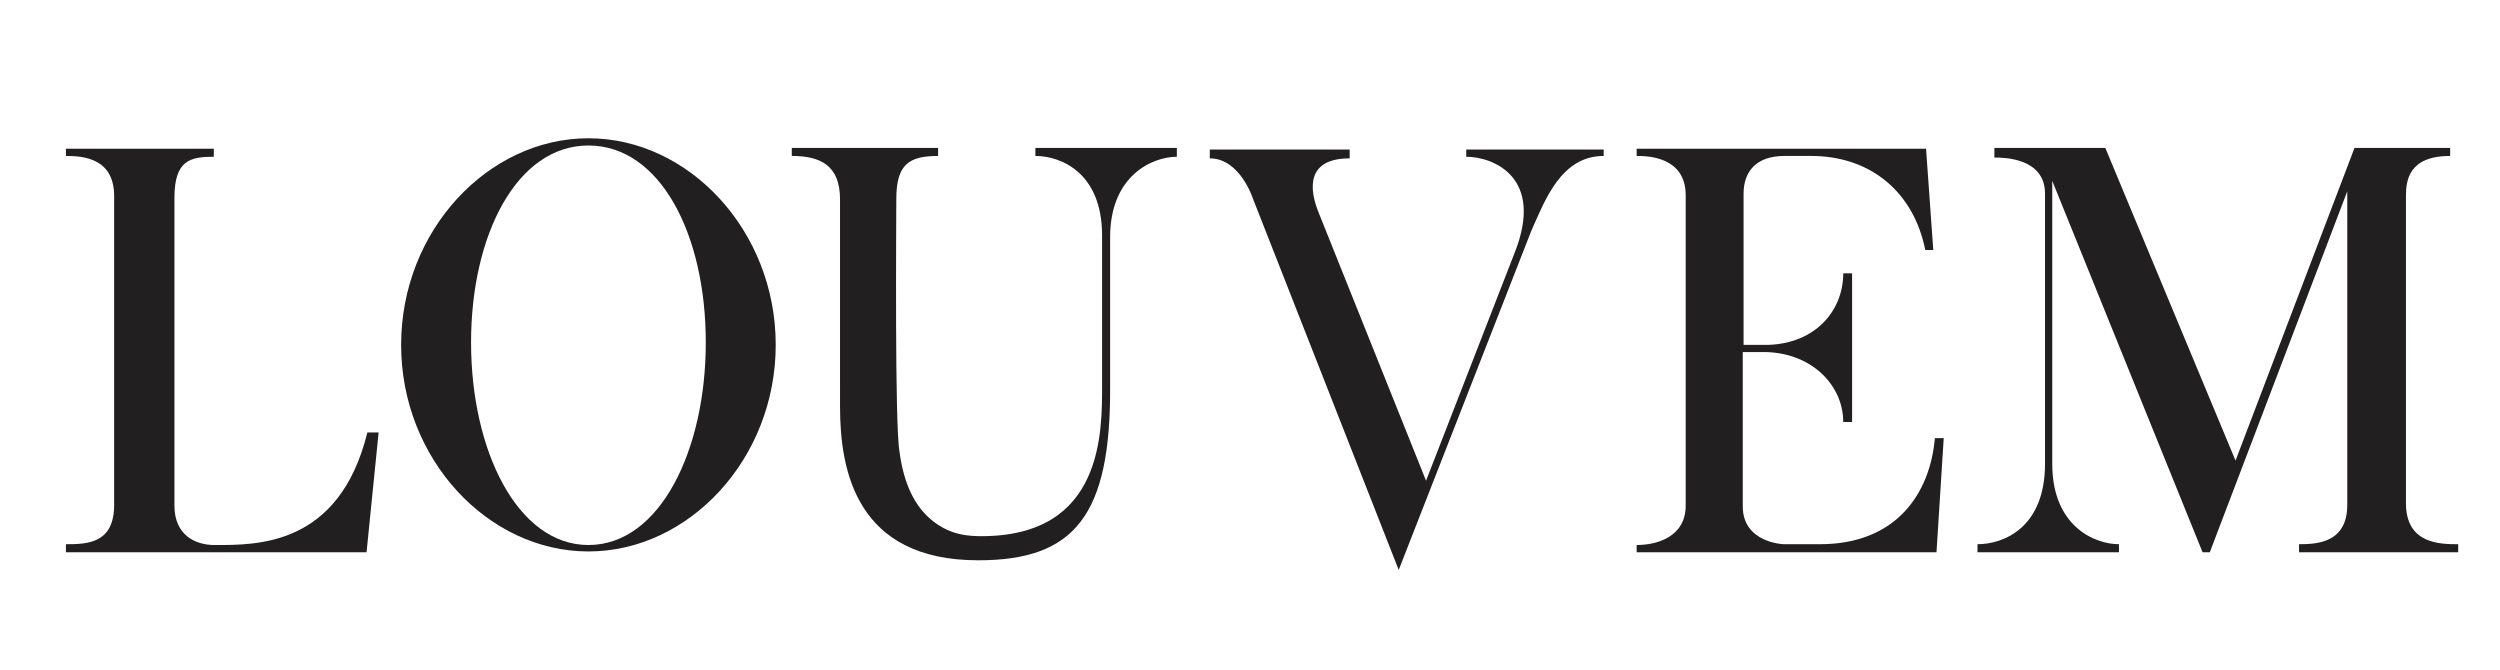 <svg xmlns="http://www.w3.org/2000/svg" xmlns:xlink="http://www.w3.org/1999/xlink" id="Layer_1" x="0px" y="0px" viewBox="0 0 311 83.4" style="enable-background:new 0 0 311 83.4;" xml:space="preserve"><style type="text/css">	.st0{fill:#221F20;}</style><g>	<g>		<path class="st0" d="M47.1,53.8l-1.5,14.9H8.2v-1c2.7,0,6-0.1,6-4.9V24.4c0-4.7-3.8-5-6-5v-0.9h18.4v1c-2.9,0-4.9,0.4-4.9,5.1   v38.3c0,3.6,2.5,4.9,5,4.9c5.2,0,15.5,0.2,19-14H47.1z"></path>	</g>	<g>		<path class="st0" d="M96.5,42.9c0,14.2-10.8,25.7-23.3,25.7S49.9,57.1,49.9,42.9c0-14.2,10.8-25.7,23.3-25.7S96.5,28.7,96.5,42.9z    M87.8,42.6c0-13.5-5.7-24.5-14.6-24.5c-8.9,0-14.6,11.1-14.6,24.5c0,13.5,5.8,25.2,14.6,25.2C82.1,67.8,87.8,56,87.8,42.6z"></path>	</g>	<g>		<path class="st0" d="M146.4,18.5v1c-3,0-8.3,2.3-8.3,10v18.5c0.1,16.1-4.4,21.7-16.4,21.7c-15.2,0-17.2-11.2-17.2-19.1V24.8   c0-4.2-2.4-5.4-6-5.4v-1h18.2v1c-3.7,0-5.2,1.1-5.2,5.4c0,3.1-0.2,28.2,0.4,31.4c0.5,3.8,1.9,7.6,5.5,9.5c1.5,0.8,3,1,4.7,1   c15.2,0,15-13,15-18.9V29.3c0-7.8-5.1-9.9-8.3-9.9v-1H146.4z"></path>		<path class="st0" d="M199.5,18.5v0.9c-5.3,0-7.3,5.5-9,9.3L174,70.9l-18.1-46.1c0,0-1.6-5.1-5.4-5.1v-1.1h17.4v1.1   c-5.4,0-5.1,3.8-3.8,6.9l13.3,33.2l11-28.3c3.8-9.5-2.7-12-6-12v-0.9H199.5z"></path>		<path class="st0" d="M240.9,68.7h-37.3v-0.9c2.5,0,6.1-1,6.1-4.9V24.3c0-4.8-4.7-4.9-6.1-4.9v-0.9h36l0.9,12.6h-1   c-1.4-7.1-6.7-11.7-14.2-11.7H222c-3.6,0-5.1,2-5.1,4.7v18.8h3.1c5.9-0.2,9.3-4.3,9.3-8.9h1.1v18.5h-1.1c0-4.5-3.8-8.5-9.5-8.7h-3   V63c0,4.5,5,4.7,5.1,4.7h4.5c9.5,0,13.7-6.3,14.3-13.2h1.1L240.9,68.7z"></path>		<path class="st0" d="M299.3,24.4v38.2c0,5.1,4.3,5.1,6.5,5.1v1H286v-1c2.3,0,6-0.2,6-4.9v-39l-17.1,44.9H274l-18.7-46.2v35.2   c0,7.8,5.3,10,8.3,10v1H246v-1c3.3,0,8.4-2.1,8.4-10V24.1c0-4.5-5.2-4.5-6.3-4.5v-1.2h13.8l16.2,38.9l14.8-38.9h11.9v1   C299.6,19.4,299.3,22.5,299.3,24.4z"></path>	</g></g></svg>